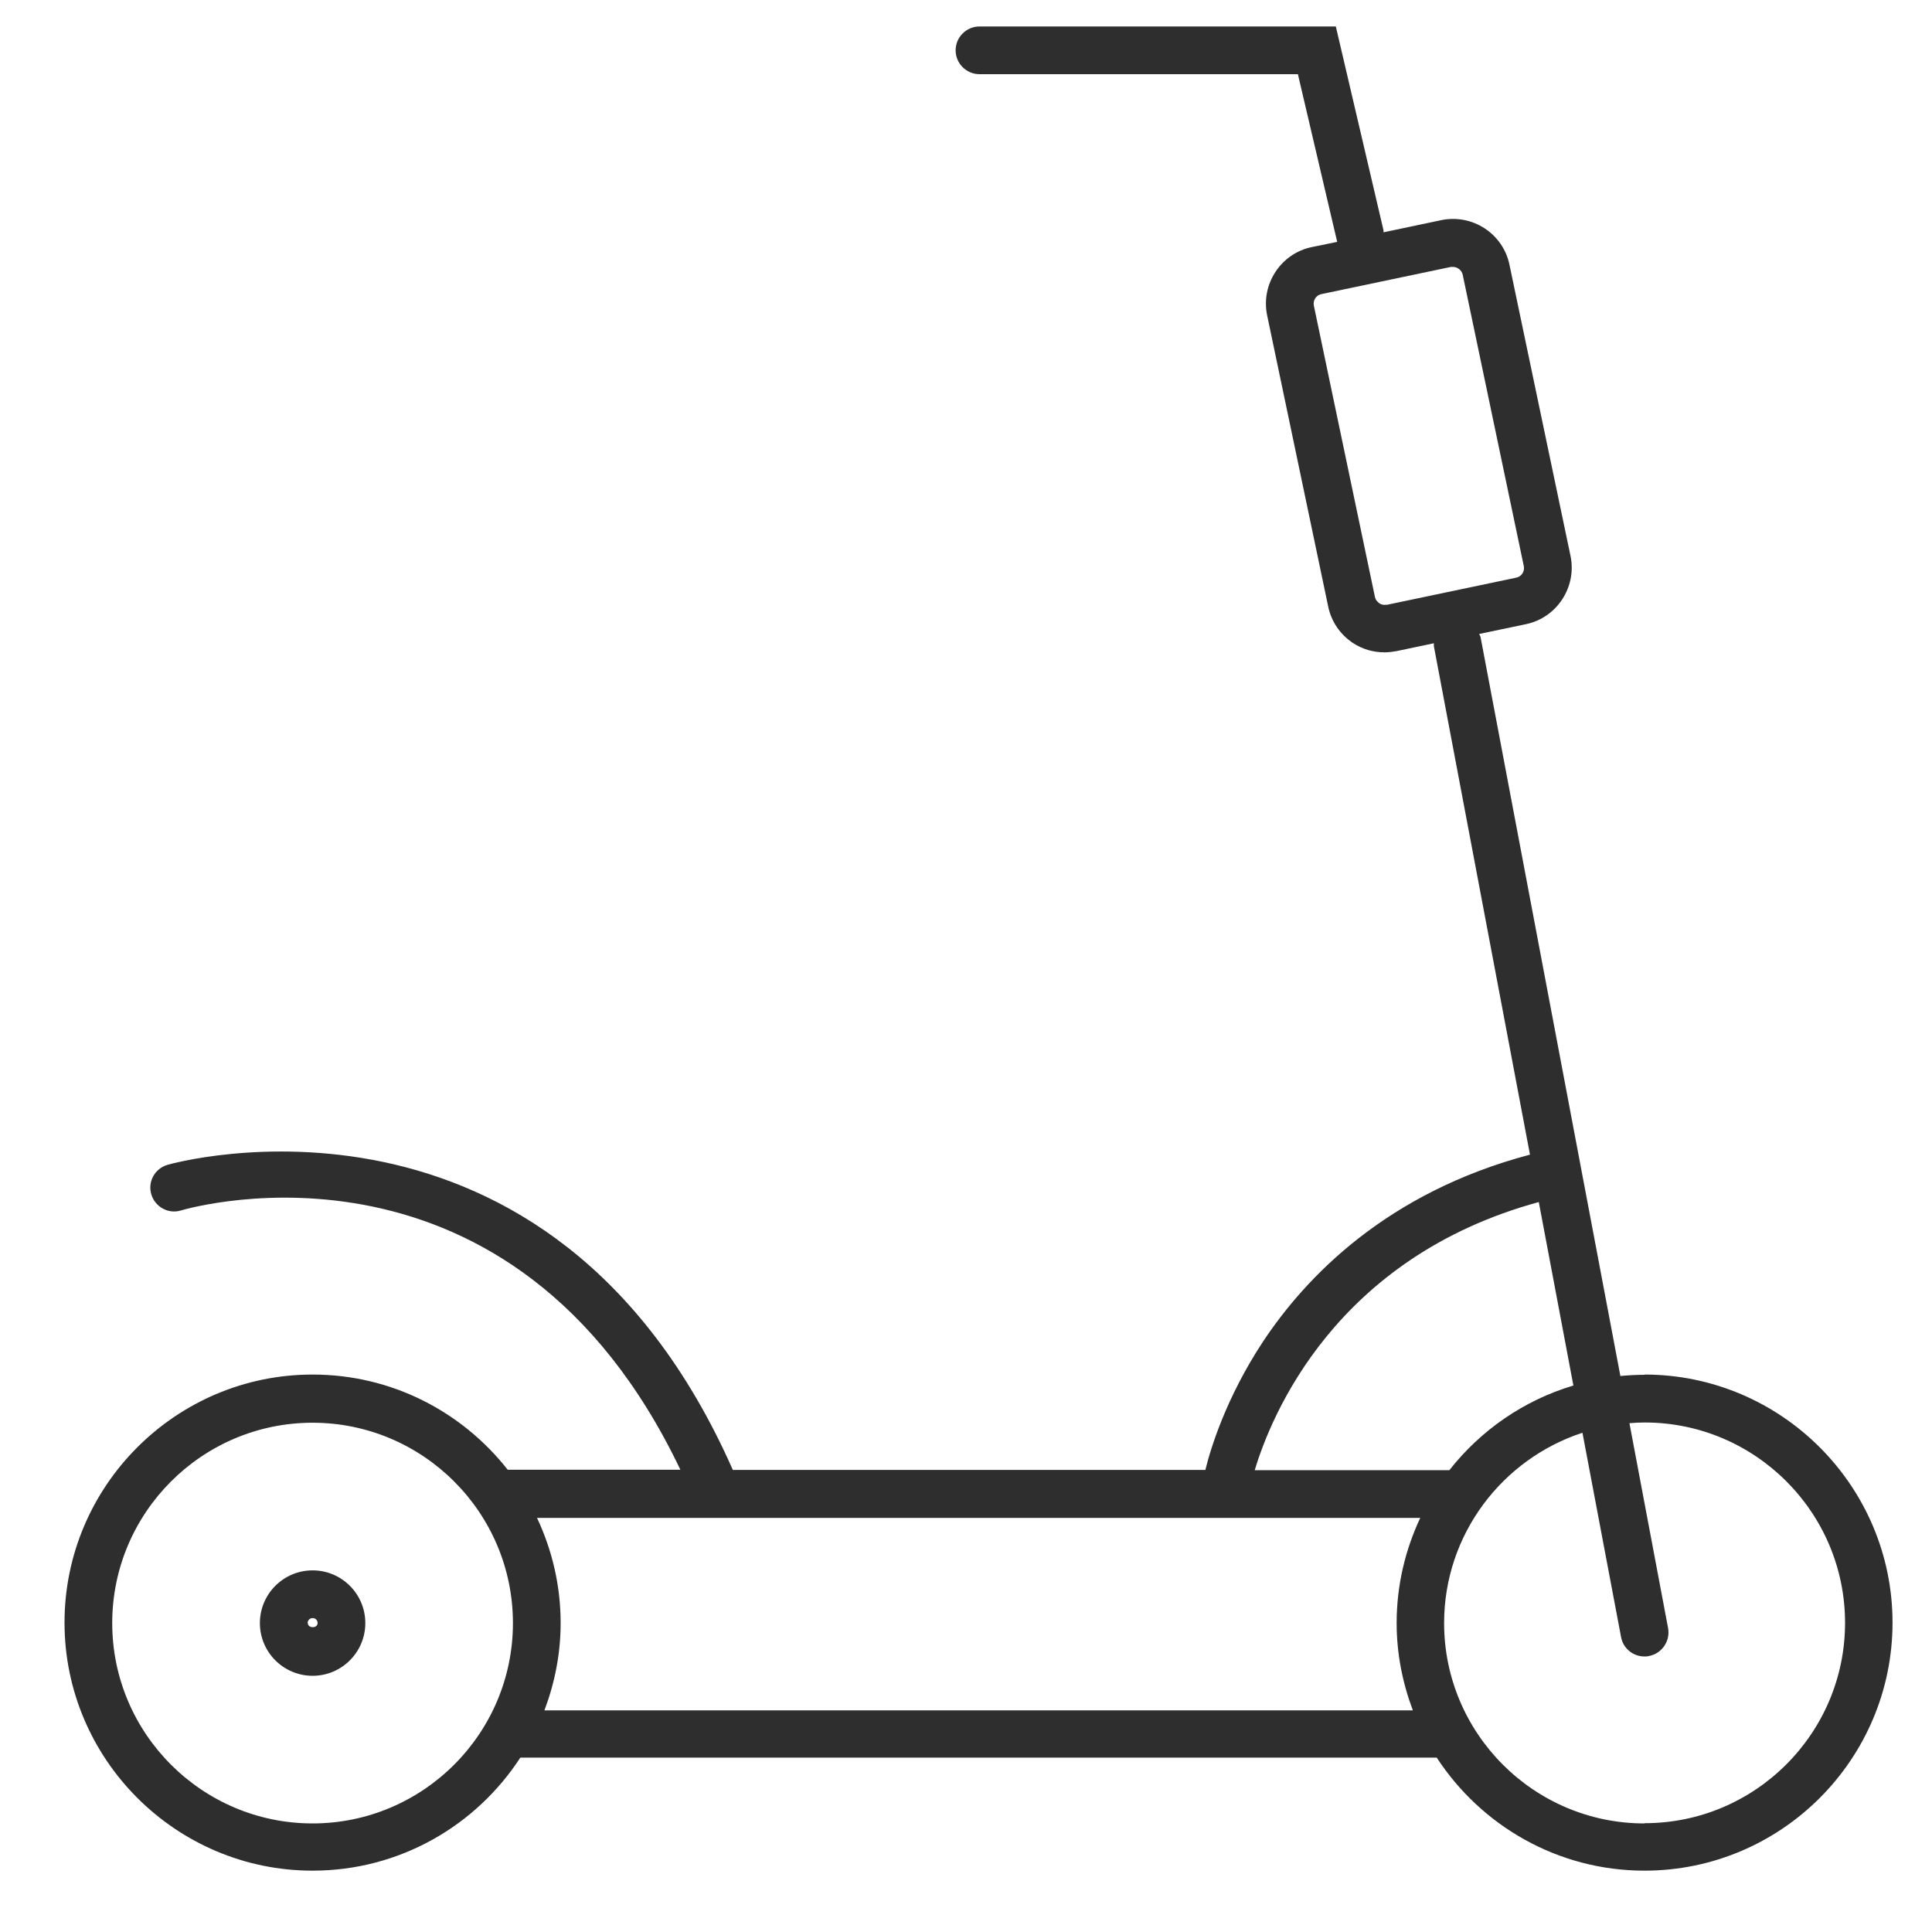 <?xml version="1.0" encoding="utf-8"?>
<svg xmlns="http://www.w3.org/2000/svg" width="81" height="80" viewBox="0 0 81 80" fill="none">
<path d="M68.955 57.64C68.615 57.64 68.275 57.66 67.935 57.69L62.075 26.72C62.065 26.67 62.035 26.63 62.015 26.58L63.975 26.17C65.275 25.9 66.115 24.61 65.845 23.31L63.285 11.1C63.015 9.79 61.725 8.96 60.425 9.23L58.005 9.74C58.005 9.74 58.005 9.69 58.005 9.66L56.005 1.11H41.065C40.515 1.11 40.065 1.56 40.065 2.11C40.065 2.66 40.515 3.11 41.065 3.11H54.415L56.055 10.11C56.055 10.11 56.055 10.13 56.065 10.14L54.995 10.36C53.695 10.63 52.855 11.92 53.125 13.22L55.685 25.43C55.815 26.06 56.185 26.6 56.725 26.96C57.125 27.22 57.575 27.35 58.045 27.35C58.215 27.35 58.375 27.33 58.545 27.3L60.115 26.97C60.115 26.97 60.115 27.05 60.115 27.09L64.145 48.41C58.135 50 54.745 53.54 52.945 56.26C51.405 58.6 50.755 60.73 50.535 61.63H30.725C23.065 44.29 7.165 48.79 7.015 48.84C6.485 49 6.185 49.55 6.345 50.08C6.505 50.61 7.065 50.91 7.585 50.75C8.165 50.58 21.485 46.87 28.525 61.62H21.285C19.375 59.19 16.425 57.63 13.105 57.63C7.375 57.63 2.705 62.3 2.705 68.03C2.705 73.76 7.375 78.43 13.105 78.43C16.755 78.43 19.965 76.54 21.815 73.69H60.235C62.095 76.54 65.305 78.43 68.945 78.43C74.685 78.43 79.345 73.76 79.345 68.03C79.345 62.3 74.675 57.63 68.945 57.63L68.955 57.64ZM58.135 25.35C57.985 25.38 57.875 25.33 57.825 25.29C57.775 25.25 57.675 25.17 57.645 25.03L55.085 12.82C55.035 12.59 55.185 12.37 55.405 12.33L60.835 11.19C60.835 11.19 60.895 11.19 60.915 11.19C61.105 11.19 61.285 11.33 61.325 11.52L63.885 23.73C63.935 23.96 63.785 24.18 63.565 24.22L58.135 25.36V25.35ZM64.515 50.4L65.965 58.09C63.885 58.71 62.075 59.97 60.765 61.64H52.605C53.295 59.34 55.985 52.73 64.505 50.4H64.515ZM13.105 76.45C8.475 76.45 4.705 72.68 4.705 68.05C4.705 63.42 8.475 59.65 13.105 59.65C17.735 59.65 21.505 63.42 21.505 68.05C21.505 72.68 17.735 76.45 13.105 76.45ZM22.825 71.71C23.255 70.57 23.505 69.34 23.505 68.05C23.505 66.47 23.145 64.98 22.515 63.64H59.545C58.915 64.98 58.555 66.47 58.555 68.05C58.555 69.34 58.805 70.57 59.235 71.71H22.835H22.825ZM68.945 76.45C64.315 76.45 60.545 72.68 60.545 68.05C60.545 64.33 62.985 61.17 66.345 60.07L67.965 68.64C68.055 69.12 68.475 69.45 68.945 69.45C69.005 69.45 69.065 69.45 69.135 69.43C69.675 69.33 70.035 68.8 69.935 68.26L68.315 59.67C68.525 59.65 68.745 59.64 68.955 59.64C73.585 59.64 77.355 63.41 77.355 68.04C77.355 72.67 73.585 76.44 68.955 76.44L68.945 76.45Z" fill="#2E2E2E"/>
<path d="M13.107 65.84C11.886 65.84 10.896 66.83 10.896 68.05C10.896 69.27 11.886 70.26 13.107 70.26C14.326 70.26 15.316 69.27 15.316 68.05C15.316 66.83 14.326 65.84 13.107 65.84ZM12.896 68.05C12.896 67.94 12.986 67.84 13.107 67.84C13.226 67.84 13.316 67.93 13.316 68.05C13.316 68.28 12.906 68.28 12.906 68.05H12.896Z" fill="#2E2E2E"/>
</svg>